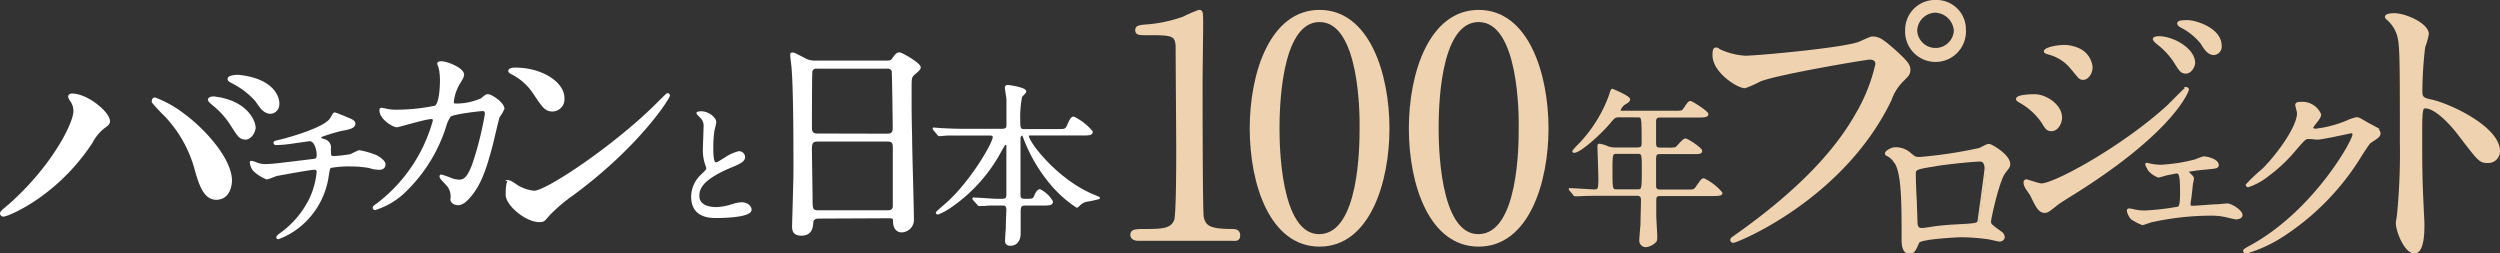 <svg xmlns="http://www.w3.org/2000/svg" xmlns:xlink="http://www.w3.org/1999/xlink" viewBox="0 0 304.46 30.87"><rect x="0" y="0" width="304.46" height="30.87" fill="#333333" stroke="none"/><defs><style>.cls-1,.cls-4,.cls-6{fill:none;}.cls-2{clip-path:url(#clip-path);}.cls-3{fill:#fff;}.cls-4{stroke:#fff;stroke-width:0.26px;}.cls-4,.cls-6{stroke-miterlimit:10;}.cls-5{fill:#efd2af;}.cls-6{stroke:#efd2af;stroke-width:0.25px;}</style><clipPath id="clip-path" transform="translate(0 0)"><rect class="cls-1" width="304.46" height="30.87"/></clipPath></defs><title>アートワーク 1</title><g id="レイヤー_2" data-name="レイヤー 2"><g id="レイヤー_1-2" data-name="レイヤー 1"><g id="アートワーク_1" data-name="アートワーク 1"><g class="cls-2"><g class="cls-2"><path class="cls-3" d="M99.72,26.49c-.16,0-.75,0-.8.58s-.11,1.5-1.33,1.5c-.92,0-1-.55-1-1,0-.11.17-5.66.17-6.71,0-3,0-9.63-.22-12.44,0-.25-.17-1.41-.17-1.66s0-.23.17-.23.25.06,1.3.59a2.58,2.58,0,0,0,1.39.39h8.5c.58,0,.8,0,1-.28.42-.58.53-.72.81-.72S112,7.78,112,8.2c0,.19-.13.3-.61.72s-.5.47-.5,1.8c0,3,0,3.47.06,5.92,0,1.58.22,8.6.22,10a1.4,1.4,0,0,1-1.39,1.53c-.08,0-.8,0-.89-1.05,0-.48,0-.67-.58-.67Zm8.33-10.08c.8,0,.8-.52.8-.88s-.08-6.81-.13-6.94a.69.69,0,0,0-.7-.36H99.45a.62.62,0,0,0-.64.41c-.06.22-.06,6.25-.06,6.75s0,1,.78,1Zm0,9.33c.25,0,.75,0,.81-.58,0-.17,0-6.33,0-7s0-1.05-.8-1.05H99.56c-.73,0-.81.41-.81,1,0,.91.08,5.38.08,6.38s.09,1.25.84,1.25Z" transform="translate(0 0)"/><path class="cls-4" d="M99.72,26.49c-.16,0-.75,0-.8.58s-.11,1.5-1.33,1.5c-.92,0-1-.55-1-1,0-.11.17-5.66.17-6.71,0-3,0-9.63-.22-12.44,0-.25-.17-1.41-.17-1.66s0-.23.17-.23.25.06,1.3.59a2.58,2.58,0,0,0,1.39.39h8.5c.58,0,.8,0,1-.28.42-.58.53-.72.81-.72S112,7.78,112,8.2c0,.19-.13.3-.61.72s-.5.47-.5,1.8c0,3,0,3.47.06,5.92,0,1.58.22,8.6.22,10a1.4,1.4,0,0,1-1.39,1.53c-.08,0-.8,0-.89-1.05,0-.48,0-.67-.58-.67Zm8.33-10.08c.8,0,.8-.52.8-.88s-.08-6.81-.13-6.94a.69.69,0,0,0-.7-.36H99.45a.62.62,0,0,0-.64.41c-.06.22-.06,6.25-.06,6.75s0,1,.78,1Zm0,9.33c.25,0,.75,0,.81-.58,0-.17,0-6.33,0-7s0-1.05-.8-1.05H99.56c-.73,0-.81.41-.81,1,0,.91.08,5.38.08,6.38s.09,1.25.84,1.25Z" transform="translate(0 0)"/><path class="cls-3" d="M124.86,24.9c-.58,0-.69.25-.69.9,0,.41,0,2.3,0,2.67,0,.77-.43,1.33-1.1,1.33s-.53-.51-.53-.73.08-1.2.08-1.29c0-.75.07-2,.07-2.2,0-.68-.35-.68-.63-.68h-.75c-.54,0-1.14,0-1.4.06l-.63,0c-.08,0-.08,0-.19-.13l-.47-.53s-.07-.07-.07-.11.07,0,.09,0c.43,0,2.34.15,2.73.15h.65c.62,0,.67-.28.67-.67,0-.91,0-4.93,0-5.75,0-.22,0-.41-.19-.41s-.2.07-.65.84a19.25,19.25,0,0,1-6.05,6.78,7.46,7.46,0,0,1-1.57.86s-.13,0-.13-.08,1.12-1,1.33-1.21c2.95-2.67,5.6-7.28,5.6-8,0-.32-.3-.32-.54-.32h-2.9c-.61,0-1.47,0-2.26,0-.13,0-.76.07-.89.07s-.08,0-.21-.13l-.43-.52c0-.06-.09-.1-.09-.13s.06,0,.09,0,.84.07,1,.07c1.22.06,2,.08,2.9.08h4.29c.71,0,.71-.32.71-.69,0-1.85,0-2.56,0-3,0-.15-.2-1.36-.2-1.47s.13-.19.2-.19,2.15.28,2.15.67c0,.13-.45.51-.5.62a13,13,0,0,0-.23,2.93c0,.75,0,1.16.56,1.16h4c1,0,1.14,0,1.38-.52.39-.9.52-1,.69-1a6.63,6.63,0,0,1,2.2,1.72c0,.32-.41.32-1.17.32h-6.18c-.28,0-.43,0-.43.19,0,.78,3.51,5.45,8.1,7.3.47.2.54.2.54.26a12.71,12.71,0,0,1-1.49.32,1.8,1.8,0,0,0-.9.5c-.18.17-.22.22-.28.22A14.43,14.43,0,0,1,128,22.35a19.08,19.08,0,0,1-3.25-5.57c-.11-.28-.15-.39-.34-.39s-.26.3-.26.54c0,1.87,0,4.89,0,6.78,0,.24,0,.63.6.63h.39c.67,0,.8-.05,1-.63.09-.17.3-.54.5-.54a3.6,3.6,0,0,1,1.46,1.38c0,.35-.36.35-1.16.35Z" transform="translate(0 0)"/><path class="cls-4" d="M124.86,24.9c-.58,0-.69.25-.69.9,0,.41,0,2.3,0,2.67,0,.77-.43,1.33-1.1,1.33s-.53-.51-.53-.73.08-1.2.08-1.29c0-.75.07-2,.07-2.2,0-.68-.35-.68-.63-.68h-.75c-.54,0-1.14,0-1.4.06l-.63,0c-.08,0-.08,0-.19-.13l-.47-.53s-.07-.07-.07-.11.07,0,.09,0c.43,0,2.34.15,2.73.15h.65c.62,0,.67-.28.67-.67,0-.91,0-4.93,0-5.75,0-.22,0-.41-.19-.41s-.2.07-.65.84a19.25,19.25,0,0,1-6.05,6.78,7.46,7.46,0,0,1-1.57.86s-.13,0-.13-.08,1.12-1,1.33-1.21c2.95-2.67,5.6-7.28,5.6-8,0-.32-.3-.32-.54-.32h-2.9c-.61,0-1.47,0-2.26,0-.13,0-.76.07-.89.07s-.08,0-.21-.13l-.43-.52c0-.06-.09-.1-.09-.13s.06,0,.09,0,.84.07,1,.07c1.22.06,2,.08,2.9.08h4.29c.71,0,.71-.32.71-.69,0-1.85,0-2.56,0-3,0-.15-.2-1.36-.2-1.47s.13-.19.2-.19,2.15.28,2.15.67c0,.13-.45.51-.5.62a13,13,0,0,0-.23,2.93c0,.75,0,1.16.56,1.16h4c1,0,1.14,0,1.38-.52.39-.9.52-1,.69-1a6.63,6.63,0,0,1,2.2,1.72c0,.32-.41.32-1.17.32h-6.18c-.28,0-.43,0-.43.19,0,.78,3.51,5.45,8.1,7.3.47.2.54.2.54.26a12.71,12.71,0,0,1-1.49.32,1.8,1.8,0,0,0-.9.5c-.18.17-.22.22-.28.22A14.43,14.43,0,0,1,128,22.35a19.08,19.08,0,0,1-3.25-5.57c-.11-.28-.15-.39-.34-.39s-.26.3-.26.54c0,1.87,0,4.89,0,6.78,0,.24,0,.63.6.63h.39c.67,0,.8-.05,1-.63.09-.17.3-.54.5-.54a3.6,3.6,0,0,1,1.46,1.38c0,.35-.36.35-1.16.35Z" transform="translate(0 0)"/><path class="cls-3" d="M42.43,14.48c.49.18.72.35.72.59,0,.48-.8.6-1.69.77a23.68,23.68,0,0,0-2.3.7.27.27,0,0,0-.17.22c0,.13,0,.15.48.31a.92.92,0,0,1,.7,1.07c0,.72,0,1,.43,1a16,16,0,0,0,2.14-.25,10.55,10.55,0,0,1,1-.47,10,10,0,0,1,2.08.6c.43.24,1,.64,1,1s-.28.53-.59.53A3.82,3.82,0,0,1,45,20.34a13.05,13.05,0,0,0-2.32-.2,12.73,12.73,0,0,0-2.41.18c-.21.11-.21.21-.35,1a9.62,9.62,0,0,1-3.6,6.32A8.85,8.85,0,0,1,33.89,29s-.11,0-.11-.08,0-.15.56-.54a11.41,11.41,0,0,0,3.48-4.2,10,10,0,0,0,.88-3.29.39.39,0,0,0-.43-.35c-.41,0-4.28.7-4.55.76s-1,.41-1.23.41a4.42,4.42,0,0,1-1.61-1.05,2,2,0,0,1-.33-.86c0-.06,0-.08.07-.08a2.33,2.33,0,0,1,.53.16,2.84,2.84,0,0,0,1.17.23c.83,0,1.63-.11,5.64-.6.54-.06.74-.08.74-.64s-.26-1.81-1-1.81L36,17.3a18.37,18.37,0,0,1-2.29.24c-.1,0-.27,0-.27-.14s.09-.12,1-.35c.41-.1,4.86-1.28,5.81-2.49.1-.12.39-.74.51-.74s1.69.62,1.77.66" transform="translate(0 0)"/><path class="cls-4" d="M42.43,14.48c.49.18.72.35.72.59,0,.48-.8.6-1.69.77a23.68,23.68,0,0,0-2.3.7.27.27,0,0,0-.17.22c0,.13,0,.15.48.31a.92.92,0,0,1,.7,1.07c0,.72,0,1,.43,1a16,16,0,0,0,2.14-.25,10.55,10.55,0,0,1,1-.47,10,10,0,0,1,2.08.6c.43.24,1,.64,1,1s-.28.53-.59.53A3.82,3.82,0,0,1,45,20.34a13.05,13.05,0,0,0-2.32-.2,12.73,12.73,0,0,0-2.41.18c-.21.11-.21.21-.35,1a9.62,9.62,0,0,1-3.6,6.32A8.85,8.85,0,0,1,33.89,29s-.11,0-.11-.08,0-.15.56-.54a11.41,11.41,0,0,0,3.48-4.2,10,10,0,0,0,.88-3.29.39.39,0,0,0-.43-.35c-.41,0-4.28.7-4.55.76s-1,.41-1.23.41a4.42,4.42,0,0,1-1.61-1.05,2,2,0,0,1-.33-.86c0-.06,0-.08.07-.08a2.33,2.33,0,0,1,.53.16,2.84,2.84,0,0,0,1.17.23c.83,0,1.63-.11,5.64-.6.54-.06.74-.08.74-.64s-.26-1.81-1-1.81L36,17.3a18.37,18.37,0,0,1-2.29.24c-.1,0-.27,0-.27-.14s.09-.12,1-.35c.41-.1,4.86-1.28,5.81-2.49.1-.12.39-.74.51-.74S42.35,14.44,42.43,14.48Z" transform="translate(0 0)"/><path class="cls-3" d="M58.64,12.09c.52-.44.59-.49.76-.49.47,0,1.9,1,1.9,1.65a6.66,6.66,0,0,1-.59,1c-.05.12-.66,2.68-.77,3.17-.71,2.71-1.32,4.68-2.45,6.14-.26.33-1,1.3-1.67,1.3-.45,0-.84-.24-.84-.57a2.15,2.15,0,0,0-.66-1.95c-.59-.64-.66-.71-.66-.85s.07-.09.12-.09a11.26,11.26,0,0,1,1.27.45,3.36,3.36,0,0,0,.87.16c.82,0,1.2-.68,1.69-1.9a40.32,40.32,0,0,0,1.57-6.21c0-.5-.25-.5-.47-.5s-3.5.36-3.92.71a4.1,4.1,0,0,0-.59,1.29A18.87,18.87,0,0,1,49,23.57a9,9,0,0,1-3.32,1.88.15.15,0,0,1-.16-.14c0-.1,0-.12.47-.45a19.18,19.18,0,0,0,6.86-10.18c0-.21-.12-.31-.33-.31-.68,0-4,1-4.18,1-.45,0-2-.94-2-1.93,0-.09,0-.18.14-.18a3.52,3.52,0,0,1,.56.11,5.92,5.92,0,0,0,1.34.12A23.88,23.88,0,0,0,53,13c.64-.29.71-2.54.71-3.22a7.73,7.73,0,0,0-.15-1.51,5.34,5.34,0,0,1-.18-.52c0-.16.26-.16.35-.16.73,0,2.66.8,2.66,1.5,0,.19-.1.4-.4.9a5.47,5.47,0,0,0-.85,2.4c0,.35.16.35.59.35a7.77,7.77,0,0,0,2.91-.64" transform="translate(0 0)"/><path class="cls-4" d="M58.64,12.09c.52-.44.59-.49.76-.49.47,0,1.9,1,1.9,1.65a6.66,6.66,0,0,1-.59,1c-.05.12-.66,2.68-.77,3.17-.71,2.71-1.32,4.68-2.45,6.14-.26.33-1,1.3-1.67,1.3-.45,0-.84-.24-.84-.57a2.15,2.15,0,0,0-.66-1.95c-.59-.64-.66-.71-.66-.85s.07-.09.12-.09a11.26,11.26,0,0,1,1.27.45,3.36,3.36,0,0,0,.87.16c.82,0,1.2-.68,1.69-1.9a40.32,40.32,0,0,0,1.57-6.21c0-.5-.25-.5-.47-.5s-3.5.36-3.92.71a4.1,4.1,0,0,0-.59,1.29A18.87,18.87,0,0,1,49,23.57a9,9,0,0,1-3.32,1.88.15.15,0,0,1-.16-.14c0-.1,0-.12.47-.45a19.18,19.18,0,0,0,6.86-10.18c0-.21-.12-.31-.33-.31-.68,0-4,1-4.18,1-.45,0-2-.94-2-1.93,0-.09,0-.18.14-.18a3.52,3.52,0,0,1,.56.11,5.92,5.92,0,0,0,1.34.12A23.88,23.88,0,0,0,53,13c.64-.29.71-2.54.71-3.22a7.73,7.73,0,0,0-.15-1.51,5.34,5.34,0,0,1-.18-.52c0-.16.26-.16.35-.16.73,0,2.66.8,2.66,1.5,0,.19-.1.4-.4.9a5.47,5.47,0,0,0-.85,2.4c0,.35.16.35.59.35A7.77,7.77,0,0,0,58.64,12.09Z" transform="translate(0 0)"/><path class="cls-3" d="M69.82,23.61a21,21,0,0,0-3,2.54c-.59.71-.65.77-1.11.77-1.67,0-4-2-4-3.22,0-.21,0-1.63.31-1.63a7.13,7.13,0,0,1,.93.58,5.06,5.06,0,0,0,2.1.71c1.51,0,9.7-5.46,14.83-10.53.5-.5,1.36-1.36,1.42-1.36a.2.2,0,0,1,.16.15c0,.28-3.62,6.06-11.65,12M67.28,13.45c-.83,0-1.14-.5-2.16-2a7,7,0,0,0-2.81-2.54c-.12-.06-.28-.15-.28-.28s.25-.27.68-.27c3.31,0,5.9,1.76,5.9,3.58a1.36,1.36,0,0,1-1.33,1.55" transform="translate(0 0)"/><path class="cls-4" d="M69.82,23.61a21,21,0,0,0-3,2.54c-.59.71-.65.77-1.11.77-1.67,0-4-2-4-3.22,0-.21,0-1.63.31-1.63a7.13,7.13,0,0,1,.93.58,5.06,5.06,0,0,0,2.1.71c1.51,0,9.7-5.46,14.83-10.53.5-.5,1.36-1.36,1.42-1.36a.2.2,0,0,1,.16.15C81.47,11.9,77.85,17.68,69.82,23.61ZM67.28,13.45c-.83,0-1.14-.5-2.16-2a7,7,0,0,0-2.81-2.54c-.12-.06-.28-.15-.28-.28s.25-.27.68-.27c3.31,0,5.9,1.76,5.9,3.58A1.36,1.36,0,0,1,67.28,13.45Z" transform="translate(0 0)"/><path class="cls-3" d="M8.68,12.28c-.21-.34-.25-.42-.25-.53s.14-.23.32-.23c1.88,0,4.51,2.23,4.51,3.22,0,.34-.18.45-.64.79a5.48,5.48,0,0,0-1.46,1.78C6.87,23.87.91,26.25.42,26.25A.28.28,0,0,1,.13,26c0-.15.11-.27,1-1,5.46-4.84,7.94-10.07,7.94-11.43a2.06,2.06,0,0,0-.39-1.25M18.86,12a13.53,13.53,0,0,1,3.55,2c2.52,1.86,5.71,5.42,5.71,8,0,.57-.25,2.2-1.78,2.2-1.27,0-1.88-1.36-2.44-3.33a15.39,15.39,0,0,0-3.69-6.74,22.66,22.66,0,0,1-1.6-1.71c0-.19.07-.34.25-.34" transform="translate(0 0)"/><path class="cls-4" d="M8.68,12.28c-.21-.34-.25-.42-.25-.53s.14-.23.32-.23c1.88,0,4.51,2.23,4.51,3.22,0,.34-.18.45-.64.79a5.48,5.48,0,0,0-1.46,1.78C6.87,23.87.91,26.25.42,26.25A.28.28,0,0,1,.13,26c0-.15.11-.27,1-1,5.46-4.84,7.94-10.07,7.94-11.43A2.06,2.06,0,0,0,8.68,12.28ZM18.86,12a13.53,13.53,0,0,1,3.55,2c2.52,1.86,5.71,5.42,5.71,8,0,.57-.25,2.2-1.78,2.2-1.27,0-1.88-1.36-2.44-3.33a15.39,15.39,0,0,0-3.69-6.74,22.66,22.66,0,0,1-1.6-1.71C18.61,12.16,18.68,12,18.86,12Z" transform="translate(0 0)"/><path class="cls-3" d="M31,15.62c-.08.6-.59,1.32-1.19,1.25s-.75-.31-1.68-1.78a10.17,10.17,0,0,0-2.21-2.41c-.32-.29-.48-.42-.47-.56s.32-.28.64-.24c4.16.5,5,3.07,4.91,3.74" transform="translate(0 0)"/><path class="cls-4" d="M31,15.62c-.08.6-.59,1.32-1.19,1.25s-.75-.31-1.68-1.78a10.17,10.17,0,0,0-2.21-2.41c-.32-.29-.48-.42-.47-.56s.32-.28.64-.24C30.23,12.38,31.06,15,31,15.62Z" transform="translate(0 0)"/><path class="cls-3" d="M33.88,12.82a1,1,0,0,1-1,.91c-.74-.09-1.07-.6-1.68-1.49A9.86,9.86,0,0,0,28.26,10c-.34-.15-.43-.3-.41-.41,0-.28.94-.39,1.36-.33,4.33.52,4.76,2.9,4.67,3.57" transform="translate(0 0)"/><path class="cls-4" d="M33.88,12.82a1,1,0,0,1-1,.91c-.74-.09-1.07-.6-1.68-1.49A9.86,9.86,0,0,0,28.26,10c-.34-.15-.43-.3-.41-.41,0-.28.94-.39,1.36-.33C33.54,9.77,34,12.15,33.88,12.82Z" transform="translate(0 0)"/><path class="cls-3" d="M85.47,21.35c.48-.45.68-.66.68-.86A4.31,4.31,0,0,0,86,20a5.14,5.14,0,0,1-.27-1.87c0-.36.08-2.21.08-2.63a1.49,1.49,0,0,0-.48-1.29c-.34-.35-.38-.4-.38-.45s.38-.08.43-.08c.91,0,1.72.74,1.72,1.2,0,.14-.19.86-.22,1A14,14,0,0,0,86.74,18c0,.6,0,1.9.42,1.9.22,0,.32-.07,1.18-.61A5,5,0,0,1,90,18.54a.61.61,0,0,1,.61.59c0,.48-.65.73-1.23,1-3.8,1.53-4.34,2.7-4.34,3.73s.93,1.49,2.22,1.49A6.92,6.92,0,0,0,89.15,25a4.46,4.46,0,0,1,1.2-.24c.54,0,1.05.37,1.05.77,0,.81-3.25.89-4.1.89s-3,0-3-2.51a3.62,3.62,0,0,1,1.22-2.58" transform="translate(0 0)"/><path class="cls-4" d="M85.47,21.35c.48-.45.68-.66.68-.86A4.31,4.31,0,0,0,86,20a5.14,5.14,0,0,1-.27-1.87c0-.36.08-2.21.08-2.63a1.49,1.49,0,0,0-.48-1.29c-.34-.35-.38-.4-.38-.45s.38-.08.43-.08c.91,0,1.72.74,1.72,1.2,0,.14-.19.86-.22,1A14,14,0,0,0,86.74,18c0,.6,0,1.9.42,1.9.22,0,.32-.07,1.18-.61A5,5,0,0,1,90,18.54a.61.61,0,0,1,.61.59c0,.48-.65.73-1.23,1-3.8,1.53-4.34,2.7-4.34,3.73s.93,1.49,2.22,1.49A6.92,6.92,0,0,0,89.15,25a4.46,4.46,0,0,1,1.2-.24c.54,0,1.05.37,1.05.77,0,.81-3.25.89-4.1.89s-3,0-3-2.51A3.62,3.62,0,0,1,85.47,21.35Z" transform="translate(0 0)"/><path class="cls-5" d="M138.64,29.2c-.82,0-.86-.48-.86-.59,0-.6.56-.6,1.9-.6,2,0,3-.11,3.43-1.16.26-.63.26-7.19.26-8.49,0-1.79-.07-10.47-.07-12.45,0-1.75-.52-1.75-3.65-1.75-.9,0-1.27,0-1.27-.48s.37-.52,1.53-.6a17.65,17.65,0,0,0,4.21-.93A16.72,16.72,0,0,1,146,1.33c.4,0,.4.11.4,1.79,0,1-.07,5.81-.07,6.93,0,1.71,0,16,.15,16.43.26,1.08.78,1.53,3.54,1.53.33,0,.89,0,.89.67s-.59.52-.93.52Z" transform="translate(0 0)"/><path class="cls-6" d="M138.64,29.2c-.82,0-.86-.48-.86-.59,0-.6.56-.6,1.9-.6,2,0,3-.11,3.43-1.16.26-.63.26-7.19.26-8.49,0-1.79-.07-10.47-.07-12.45,0-1.75-.52-1.75-3.65-1.75-.9,0-1.27,0-1.27-.48s.37-.52,1.53-.6a17.65,17.65,0,0,0,4.21-.93A16.72,16.72,0,0,1,146,1.33c.4,0,.4.11.4,1.79,0,1-.07,5.81-.07,6.93,0,1.71,0,16,.15,16.43.26,1.08.78,1.53,3.54,1.53.33,0,.89,0,.89.67s-.59.52-.93.52Z" transform="translate(0 0)"/><path class="cls-5" d="M160.7,29.91c-5.89,0-8.38-7.41-8.38-14.27s2.53-14.31,8.38-14.31c6,0,8.39,7.75,8.39,14.31s-2.39,14.27-8.39,14.27m0-27.35c-4.95,0-5,11.18-5,13.08,0,1.53,0,13.08,5,13s5-11.1,5-13c0-1.57,0-13.08-5-13.08" transform="translate(0 0)"/><path class="cls-6" d="M160.7,29.91c-5.89,0-8.38-7.41-8.38-14.27s2.53-14.31,8.38-14.31c6,0,8.39,7.75,8.39,14.31S166.7,29.91,160.7,29.91Zm0-27.35c-4.95,0-5,11.18-5,13.08,0,1.53,0,13.08,5,13s5-11.1,5-13C165.73,14.07,165.73,2.56,160.7,2.56Z" transform="translate(0 0)"/><path class="cls-5" d="M180.08,29.91c-5.89,0-8.38-7.41-8.38-14.27s2.53-14.31,8.38-14.31c6,0,8.38,7.75,8.38,14.31s-2.38,14.27-8.38,14.27m0-27.35c-5,0-5,11.18-5,13.08,0,1.53,0,13.08,5,13s5-11.1,5-13c0-1.57,0-13.08-5-13.08" transform="translate(0 0)"/><path class="cls-6" d="M180.08,29.91c-5.89,0-8.38-7.41-8.38-14.27s2.53-14.31,8.38-14.31c6,0,8.38,7.75,8.38,14.31S186.08,29.91,180.08,29.91Zm0-27.35c-5,0-5,11.18-5,13.08,0,1.53,0,13.08,5,13s5-11.1,5-13C185.11,14.07,185.11,2.56,180.08,2.56Z" transform="translate(0 0)"/><path class="cls-5" d="M197.28,14.16c-.64,0-.68.07-1.26.75-1.1,1.32-3.6,3.58-4.32,3.58,0,0-.09,0-.09-.07a5,5,0,0,1,.66-.74,17,17,0,0,0,3.85-6.2c0-.11.17-.54.23-.54.37.14,2.05.87,2.05,1.16s-.58.51-.69.62a1.71,1.71,0,0,0-.49.74c0,.15,0,.15.55.15h6.06c.95,0,1,0,1.18-.19s.62-1,.83-1,2.09,1.22,2.09,1.48-.42.29-1.12.29h-4.63c-.29,0-.58.05-.62.5v2.73c0,.64.25.68.74.68h.79a3.93,3.93,0,0,0,1-.06c.19-.1.91-1.05,1.16-1.05s1.92,1.09,1.92,1.38-.27.27-1.11.27H202.3c-.58,0-.74.06-.74.76s0,2.38,0,3.17c0,.27,0,.64.64.64h3.37c.7,0,.79,0,1.14-.52.53-.76.6-.85.8-.85a6.64,6.64,0,0,1,2.13,1.66c0,.18-.18.25-1.09.25h-6.35c-.52,0-.62.2-.62.66V26.2c0,.37.12,2.17.12,2.58s0,.56-.2.7a1.82,1.82,0,0,1-1.1.5.69.69,0,0,1-.64-.64c0-.29.12-1.7.15-2,0-.64.06-2.46.06-3s-.33-.62-.62-.62H194.9c-.5,0-1.88,0-2.6.06l-.44,0c-.08,0-.12,0-.18-.12l-.4-.48c-.1-.1-.1-.1-.1-.14s0,0,.08,0c.42,0,2.46.15,2.94.15s.58-.15.58-1.39c0-.6-.11-3.72-.11-3.8,0-.33,0-.37.09-.37a3.17,3.17,0,0,1,1,.29,2.54,2.54,0,0,0,1,.16h2.65c.6,0,.64-.29.64-.64,0-3.27,0-3.27-.62-3.27Zm-.37,4.45c-.6,0-.66.08-.66,1.86,0,2.71,0,2.71.7,2.71h2.42c.66,0,.7,0,.7-2.46,0-2,0-2.11-.68-2.11Z" transform="translate(0 0)"/><path class="cls-6" d="M197.28,14.16c-.64,0-.68.07-1.26.75-1.1,1.32-3.6,3.58-4.32,3.58,0,0-.09,0-.09-.07a5,5,0,0,1,.66-.74,17,17,0,0,0,3.85-6.2c0-.11.17-.54.23-.54.37.14,2.05.87,2.05,1.16s-.58.51-.69.62a1.71,1.71,0,0,0-.49.74c0,.15,0,.15.55.15h6.06c.95,0,1,0,1.18-.19s.62-1,.83-1,2.09,1.22,2.09,1.48-.42.29-1.12.29h-4.63c-.29,0-.58.05-.62.5v2.73c0,.64.25.68.74.68h.79a3.93,3.93,0,0,0,1-.06c.19-.1.91-1.05,1.16-1.05s1.92,1.09,1.92,1.38-.27.27-1.11.27H202.3c-.58,0-.74.06-.74.76s0,2.38,0,3.17c0,.27,0,.64.64.64h3.37c.7,0,.79,0,1.14-.52.53-.76.6-.85.8-.85a6.64,6.64,0,0,1,2.13,1.66c0,.18-.18.25-1.09.25h-6.35c-.52,0-.62.2-.62.66V26.2c0,.37.12,2.17.12,2.58s0,.56-.2.7a1.82,1.82,0,0,1-1.1.5.69.69,0,0,1-.64-.64c0-.29.12-1.7.15-2,0-.64.06-2.46.06-3s-.33-.62-.62-.62H194.9c-.5,0-1.88,0-2.6.06l-.44,0c-.08,0-.12,0-.18-.12l-.4-.48c-.1-.1-.1-.1-.1-.14s0,0,.08,0c.42,0,2.46.15,2.94.15s.58-.15.58-1.39c0-.6-.11-3.72-.11-3.8,0-.33,0-.37.09-.37a3.17,3.17,0,0,1,1,.29,2.54,2.54,0,0,0,1,.16h2.65c.6,0,.64-.29.64-.64,0-3.27,0-3.27-.62-3.27Zm-.37,4.45c-.6,0-.66.08-.66,1.86,0,2.71,0,2.71.7,2.71h2.42c.66,0,.7,0,.7-2.46,0-2,0-2.11-.68-2.11Z" transform="translate(0 0)"/><path class="cls-5" d="M209.45,6.13a8.77,8.77,0,0,0,3.07.78c1.52,0,12.39-1,14-1.74,1.15-.52,1.3-.6,1.56-.6.82,0,1.41.52,2.56,1.52,1.67,1.49,1.89,1.89,1.89,2.41s-.19.67-.85,1.34a6.05,6.05,0,0,0-1.45,2.33c-5.82,12.09-18.76,17.28-19.13,17.28a.24.24,0,0,1-.26-.22c0-.15.11-.22.48-.48C217.75,24.22,223,19.33,226,14.07a21.16,21.16,0,0,0,2.52-6.27c0-.63-.63-.67-.82-.67-.37,0-11.08,1.78-13.35,2.67a13.06,13.06,0,0,1-1.85.82c-.85,0-3.82-1.86-3.82-3.9,0-.7.11-.81.33-.81s.41.22.49.22m29.84-2.48a3.58,3.58,0,1,1-7.15,0A3.52,3.52,0,0,1,235.77.12a3.45,3.45,0,0,1,3.52,3.53m-5.93.11a2.36,2.36,0,0,0,4.71,0,2.48,2.48,0,0,0-2.37-2.34,2.39,2.39,0,0,0-2.34,2.38" transform="translate(0 0)"/><path class="cls-6" d="M209.45,6.13a8.77,8.77,0,0,0,3.07.78c1.52,0,12.39-1,14-1.74,1.15-.52,1.3-.6,1.56-.6.82,0,1.41.52,2.56,1.52,1.67,1.49,1.89,1.89,1.89,2.41s-.19.67-.85,1.34a6.05,6.05,0,0,0-1.45,2.33c-5.82,12.09-18.76,17.28-19.13,17.28a.24.24,0,0,1-.26-.22c0-.15.11-.22.48-.48C217.75,24.22,223,19.33,226,14.07a21.16,21.16,0,0,0,2.52-6.27c0-.63-.63-.67-.82-.67-.37,0-11.08,1.78-13.35,2.67a13.06,13.06,0,0,1-1.85.82c-.85,0-3.82-1.86-3.82-3.9,0-.7.11-.81.33-.81S209.37,6.13,209.45,6.13Zm29.84-2.48a3.58,3.58,0,1,1-7.15,0A3.52,3.52,0,0,1,235.77.12,3.45,3.45,0,0,1,239.29,3.65Zm-5.93.11a2.36,2.36,0,0,0,4.71,0,2.48,2.48,0,0,0-2.37-2.34A2.39,2.39,0,0,0,233.36,3.76Z" transform="translate(0 0)"/><path class="cls-5" d="M241.09,18.14c.87-.44.95-.49,1.16-.49s2.44,1.23,2.44,2.34c0,.3-.11.41-.57,1-.77,1-1.77,5.65-1.77,6s.13.46,1.36,1.34a.74.74,0,0,1,.31.54c0,.3-.34.43-.49.43S242.2,29,242,29a23.87,23.87,0,0,0-3.18-.23c-.44,0-5,.23-5.19.72-.49,1.07-.56,1.28-1.13,1.28-.79,0-.79-1.23-.79-1.54,0-4.5,0-8.3-.93-9.5a2.37,2.37,0,0,0-1-.88.19.19,0,0,1-.1-.15c0-.26.72-.64,1.08-.64a2.57,2.57,0,0,1,1.77.59c.67.56.7.59,1.31.59a55.15,55.15,0,0,0,7.32-1.05m-5.49,2c-2.42.38-2.42.44-2.42,1.18s.21,4.8.21,5.7.46.87.72.87,1.1-.15,1.67-.23c.35-.05,1.15-.12,1.9-.18,2.85-.15,3.15-.15,3.28-.54,0-.07.85-6.16.85-6.39s0-1-.69-1c-1.21,0-4.93.47-5.52.57" transform="translate(0 0)"/><path class="cls-6" d="M241.09,18.14c.87-.44.95-.49,1.16-.49s2.44,1.23,2.44,2.34c0,.3-.11.41-.57,1-.77,1-1.77,5.65-1.77,6s.13.46,1.36,1.34a.74.74,0,0,1,.31.54c0,.3-.34.43-.49.43S242.2,29,242,29a23.87,23.87,0,0,0-3.18-.23c-.44,0-5,.23-5.19.72-.49,1.07-.56,1.28-1.13,1.28-.79,0-.79-1.23-.79-1.54,0-4.5,0-8.3-.93-9.5a2.37,2.37,0,0,0-1-.88.19.19,0,0,1-.1-.15c0-.26.72-.64,1.08-.64a2.57,2.57,0,0,1,1.77.59c.67.56.7.59,1.31.59A55.15,55.15,0,0,0,241.09,18.14Zm-5.49,2c-2.42.38-2.42.44-2.42,1.18s.21,4.8.21,5.7.46.87.72.87,1.1-.15,1.67-.23c.35-.05,1.15-.12,1.9-.18,2.85-.15,3.15-.15,3.28-.54,0-.07.85-6.16.85-6.39s0-1-.69-1C239.91,19.57,236.19,20,235.6,20.14Z" transform="translate(0 0)"/><path class="cls-5" d="M251,14.31c0,.65-.43,1.54-1.17,1.54-.46,0-.62-.18-1.08-.95a8,8,0,0,0-2.8-2.53c-.09-.06-.31-.18-.31-.3,0-.47,2-.47,2.16-.47,1.32,0,3.2,1.21,3.2,2.71m-3.63,9.46c-.1-.19-.59-.83-.65-1a1.17,1.17,0,0,1-.16-.55.23.23,0,0,1,.25-.25c.09,0,1.48.49,1.79.49,1.66,0,10-4.58,15.45-9.57.34-.34,2.13-2.16,2.22-2.16a.19.19,0,0,1,.18.19c0,.06-1.54,4.83-13.6,12.44-1.88,1.17-2,1.26-2.25,1.44-1.14.9-1.26,1-1.6,1-.65,0-1-.71-1.63-2m7.35-15.61c0,.8-.52,1.44-1,1.44s-.46-.15-1.54-1.41a5.24,5.24,0,0,0-2.68-1.67c-.43-.15-.46-.15-.46-.27,0-.34,1.41-.65,2.34-.65a4.19,4.19,0,0,1,1.57.31,2.69,2.69,0,0,1,1.78,2.25" transform="translate(0 0)"/><path class="cls-6" d="M251,14.31c0,.65-.43,1.54-1.17,1.54-.46,0-.62-.18-1.08-.95a8,8,0,0,0-2.8-2.53c-.09-.06-.31-.18-.31-.3,0-.47,2-.47,2.16-.47C249.12,11.6,251,12.81,251,14.31Zm-3.63,9.46c-.1-.19-.59-.83-.65-1a1.17,1.17,0,0,1-.16-.55.23.23,0,0,1,.25-.25c.09,0,1.48.49,1.79.49,1.66,0,10-4.58,15.45-9.57.34-.34,2.13-2.16,2.22-2.16a.19.19,0,0,1,.18.19c0,.06-1.54,4.83-13.6,12.44-1.88,1.17-2,1.26-2.25,1.44-1.14.9-1.26,1-1.6,1C248.35,25.8,248,25.09,247.37,23.77Zm7.35-15.61c0,.8-.52,1.44-1,1.44s-.46-.15-1.54-1.41a5.24,5.24,0,0,0-2.68-1.67c-.43-.15-.46-.15-.46-.27,0-.34,1.41-.65,2.34-.65a4.19,4.19,0,0,1,1.57.31A2.69,2.69,0,0,1,254.72,8.16Z" transform="translate(0 0)"/><path class="cls-5" d="M262.2,20.11a7.45,7.45,0,0,0,.94.08,20.52,20.52,0,0,0,4.26-.67,9,9,0,0,1,.94-.35c.55,0,1.74.35,1.74.92,0,.29-.15.31-1.26.42-1,.08-1.27.12-2.22.27,0,0-.15,0-.15.13s.07.14.15.23c.42.42.46.46.46.62s-.12.55-.12.65c-.13,1.2-.13,1.33-.28,2.27a.9.9,0,0,0,0,.23c0,.21,0,.27.44.27S269.56,25,270,25c.19,0,1.07-.1,1.24-.1.48,0,1.74.78,1.74,1.3,0,.36-.63.4-.67.4s-1.24-.27-1.33-.3a8.15,8.15,0,0,0-1.82-.16,33.65,33.65,0,0,0-6.88.75c-.21,0-1.23.4-1.36.4a6.74,6.74,0,0,1-1.3-.67,2,2,0,0,1-.48-.94c0-.09,0-.17.19-.17a4.12,4.12,0,0,1,.52.1,5.94,5.94,0,0,0,1.36.15,30.75,30.75,0,0,0,4.09-.48c.32-.15.32-1.07.32-1.95,0-2-.15-2.33-.55-2.33-.1,0-.65.13-1,.19s-1.11.31-1.22.31a3,3,0,0,1-1.13-.79c-.06-.11-.34-.63-.34-.67a.08.08,0,0,1,.09-.09c.12,0,.58.13.69.15" transform="translate(0 0)"/><path class="cls-6" d="M262.2,20.11a7.45,7.45,0,0,0,.94.08,20.52,20.52,0,0,0,4.26-.67,9,9,0,0,1,.94-.35c.55,0,1.74.35,1.74.92,0,.29-.15.31-1.26.42-1,.08-1.27.12-2.22.27,0,0-.15,0-.15.13s.07.14.15.23c.42.42.46.46.46.62s-.12.55-.12.65c-.13,1.2-.13,1.33-.28,2.27a.9.9,0,0,0,0,.23c0,.21,0,.27.44.27S269.56,25,270,25c.19,0,1.07-.1,1.24-.1.48,0,1.74.78,1.74,1.3,0,.36-.63.4-.67.4s-1.24-.27-1.33-.3a8.15,8.15,0,0,0-1.82-.16,33.65,33.65,0,0,0-6.88.75c-.21,0-1.23.4-1.36.4a6.74,6.74,0,0,1-1.3-.67,2,2,0,0,1-.48-.94c0-.09,0-.17.19-.17a4.12,4.12,0,0,1,.52.1,5.94,5.94,0,0,0,1.36.15,30.75,30.75,0,0,0,4.09-.48c.32-.15.32-1.07.32-1.95,0-2-.15-2.33-.55-2.33-.1,0-.65.13-1,.19s-1.11.31-1.22.31a3,3,0,0,1-1.13-.79c-.06-.11-.34-.63-.34-.67a.08.08,0,0,1,.09-.09C261.63,20,262.09,20.09,262.2,20.11Z" transform="translate(0 0)"/><path class="cls-5" d="M279.65,12.78c0-.25.36-.25.56-.25a2.35,2.35,0,0,1,2.34,1.41c0,.3-.25.63-.76,1.25-.12.18-.2.28-.2.41s.3.2.4.2a14.23,14.23,0,0,0,3.83-1,4.84,4.84,0,0,1,1.18-.4c.23,0,.35.07,1.38.68.16.07.81.43.94.5a.93.93,0,0,1,.47.63c0,.35-.17.45-1,1-.28.17-.38.32-1.26,1.68a30.61,30.61,0,0,1-9,9.46,17.26,17.26,0,0,1-5,2.42.22.22,0,0,1-.22-.23c0-.1.07-.15.85-.58,7.68-4.22,12.46-12.8,12.46-13.58a.27.27,0,0,0-.28-.28c-.05,0-3.52.78-4.12.78-.16,0-.84-.08-1-.08-.47,0-.52.05-1.58,1.26a18.84,18.84,0,0,1-3.42,3.27,7.76,7.76,0,0,1-2.42,1.34.16.16,0,0,1-.18-.15,20.88,20.88,0,0,1,2-1.89c2-2,4.43-5.51,4.23-7,0-.13-.18-.68-.18-.78" transform="translate(0 0)"/><path class="cls-6" d="M279.65,12.78c0-.25.36-.25.56-.25a2.35,2.35,0,0,1,2.34,1.41c0,.3-.25.63-.76,1.25-.12.18-.2.28-.2.41s.3.2.4.2a14.23,14.23,0,0,0,3.83-1,4.84,4.84,0,0,1,1.18-.4c.23,0,.35.07,1.38.68.16.07.81.43.94.5a.93.93,0,0,1,.47.63c0,.35-.17.45-1,1-.28.17-.38.32-1.26,1.68a30.61,30.61,0,0,1-9,9.46,17.26,17.26,0,0,1-5,2.42.22.22,0,0,1-.22-.23c0-.1.07-.15.85-.58,7.68-4.22,12.46-12.8,12.46-13.58a.27.27,0,0,0-.28-.28c-.05,0-3.52.78-4.12.78-.16,0-.84-.08-1-.08-.47,0-.52.05-1.58,1.26a18.84,18.84,0,0,1-3.42,3.27,7.76,7.76,0,0,1-2.42,1.34.16.16,0,0,1-.18-.15,20.88,20.88,0,0,1,2-1.89c2-2,4.43-5.51,4.23-7C279.8,13.43,279.65,12.88,279.65,12.78Z" transform="translate(0 0)"/><path class="cls-5" d="M291.57,1.73c1.37,0,4.1,1.21,4.1,2.43a11.65,11.65,0,0,1-.45,1.59,49.25,49.25,0,0,0-.34,5.28c0,.84.15,1,1.25,1.22,2.32.53,8.2,3.3,8.2,6.15A1.3,1.3,0,0,1,303,19.73c-1,0-1.07-.15-3.61-3.46-1.07-1.4-2.85-3.19-4-3.19-.38,0-.53,0-.53,2.81,0,4,0,6,.19,9.46,0,.42.08,1.37.08,1.94,0,.95,0,3.45-1.1,3.45s-2.13-2.58-2.13-3.57c0-.15.15-1,.15-1.1a77.66,77.66,0,0,0,.34-8.81c0-10.86,0-12.08-.45-13.29a4.33,4.33,0,0,0-1.29-1.75l-.08-.15c0-.34,1-.34,1.06-.34" transform="translate(0 0)"/><path class="cls-6" d="M291.57,1.73c1.37,0,4.1,1.21,4.1,2.43a11.65,11.65,0,0,1-.45,1.59,49.25,49.25,0,0,0-.34,5.28c0,.84.15,1,1.25,1.22,2.32.53,8.2,3.3,8.2,6.15A1.3,1.3,0,0,1,303,19.73c-1,0-1.07-.15-3.61-3.46-1.07-1.4-2.85-3.19-4-3.19-.38,0-.53,0-.53,2.81,0,4,0,6,.19,9.46,0,.42.08,1.37.08,1.94,0,.95,0,3.45-1.1,3.45s-2.13-2.58-2.13-3.57c0-.15.15-1,.15-1.1a77.66,77.66,0,0,0,.34-8.81c0-10.86,0-12.08-.45-13.29a4.33,4.33,0,0,0-1.29-1.75l-.08-.15C290.55,1.73,291.53,1.73,291.57,1.73Z" transform="translate(0 0)"/><path class="cls-5" d="M267.21,7.67c0,.37-.4,1.17-1,1.17s-.74-.34-1.51-1.54a9.35,9.35,0,0,0-2-2.06c-.12-.09-.4-.37-.4-.5s.37-.21.56-.21c1.78,0,4.31,1.51,4.31,3.14" transform="translate(0 0)"/><path class="cls-6" d="M267.21,7.67c0,.37-.4,1.17-1,1.17s-.74-.34-1.51-1.54a9.35,9.35,0,0,0-2-2.06c-.12-.09-.4-.37-.4-.5s.37-.21.56-.21C264.68,4.53,267.21,6,267.21,7.67Z" transform="translate(0 0)"/><path class="cls-5" d="M270.44,5.58a.9.9,0,0,1-.83,1c-.65,0-1.08-.64-1.51-1.35a7.66,7.66,0,0,0-2.49-2c-.28-.16-.34-.31-.34-.37,0-.28.61-.28,1.17-.28.8,0,4,.89,4,3" transform="translate(0 0)"/><path class="cls-6" d="M270.44,5.58a.9.9,0,0,1-.83,1c-.65,0-1.08-.64-1.51-1.35a7.66,7.66,0,0,0-2.49-2c-.28-.16-.34-.31-.34-.37,0-.28.61-.28,1.17-.28C267.24,2.56,270.44,3.45,270.44,5.58Z" transform="translate(0 0)"/></g></g></g></g></g></svg>